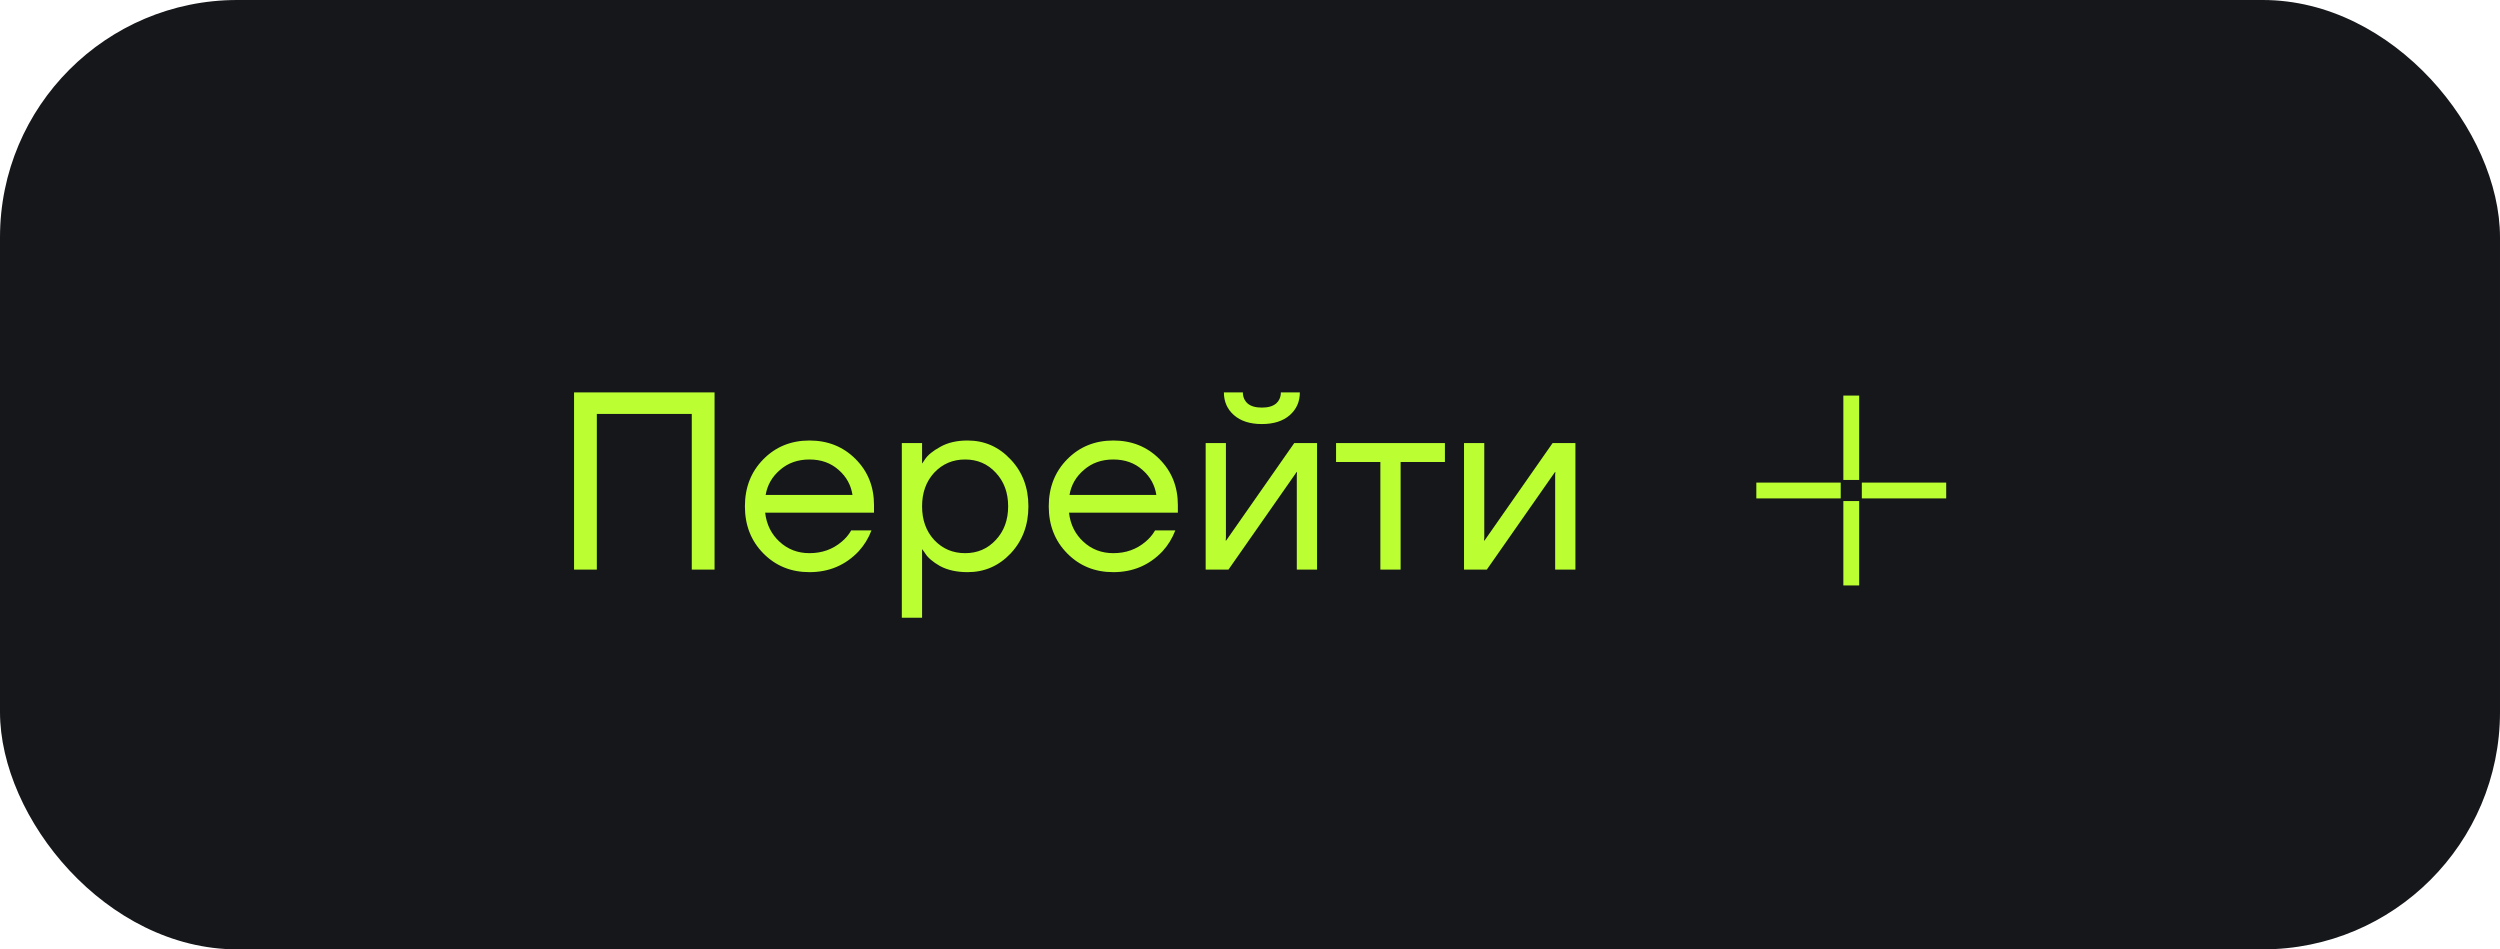 <?xml version="1.0" encoding="UTF-8"?> <svg xmlns="http://www.w3.org/2000/svg" width="158" height="60" viewBox="0 0 158 60" fill="none"> <rect width="158" height="60" rx="15" fill="#15171A"></rect> <path d="M36.28 36V24.8H45.16V36H43.72V26.16H37.72V36H36.28ZM48.245 34.976C47.467 34.187 47.078 33.195 47.078 32C47.078 30.805 47.467 29.813 48.245 29.024C49.024 28.235 49.995 27.84 51.157 27.84C52.32 27.84 53.291 28.229 54.069 29.008C54.848 29.787 55.237 30.757 55.237 31.92V32.4H48.358C48.443 33.147 48.747 33.76 49.27 34.24C49.792 34.72 50.422 34.96 51.157 34.96C51.947 34.96 52.624 34.72 53.19 34.24C53.446 34.027 53.648 33.787 53.797 33.52H55.078C54.886 34.021 54.614 34.464 54.261 34.848C53.429 35.723 52.395 36.16 51.157 36.16C49.995 36.16 49.024 35.765 48.245 34.976ZM48.389 31.28H53.877C53.782 30.651 53.488 30.123 52.998 29.696C52.507 29.259 51.894 29.04 51.157 29.04C50.422 29.04 49.803 29.259 49.301 29.696C48.8 30.123 48.496 30.651 48.389 31.28ZM56.995 39.04V28H58.275V29.28H58.291L58.451 29.04C58.632 28.763 58.958 28.496 59.427 28.24C59.896 27.973 60.472 27.84 61.155 27.84C62.222 27.84 63.128 28.24 63.875 29.04C64.622 29.829 64.995 30.816 64.995 32C64.995 33.184 64.622 34.176 63.875 34.976C63.128 35.765 62.222 36.16 61.155 36.16C60.472 36.16 59.891 36.032 59.411 35.776C58.942 35.509 58.622 35.232 58.451 34.944L58.291 34.72H58.275V39.04H56.995ZM59.043 29.872C58.531 30.427 58.275 31.136 58.275 32C58.275 32.864 58.531 33.573 59.043 34.128C59.566 34.683 60.216 34.96 60.995 34.96C61.774 34.96 62.419 34.683 62.931 34.128C63.454 33.573 63.715 32.864 63.715 32C63.715 31.136 63.454 30.427 62.931 29.872C62.419 29.317 61.774 29.04 60.995 29.04C60.216 29.04 59.566 29.317 59.043 29.872ZM67.449 34.976C66.67 34.187 66.281 33.195 66.281 32C66.281 30.805 66.67 29.813 67.449 29.024C68.227 28.235 69.198 27.84 70.361 27.84C71.523 27.84 72.494 28.229 73.273 29.008C74.051 29.787 74.441 30.757 74.441 31.92V32.4H67.561C67.646 33.147 67.95 33.76 68.473 34.24C68.995 34.72 69.625 34.96 70.361 34.96C71.15 34.96 71.827 34.72 72.393 34.24C72.649 34.027 72.851 33.787 73.001 33.52H74.281C74.089 34.021 73.817 34.464 73.465 34.848C72.633 35.723 71.598 36.16 70.361 36.16C69.198 36.16 68.227 35.765 67.449 34.976ZM67.593 31.28H73.081C72.985 30.651 72.691 30.123 72.201 29.696C71.71 29.259 71.097 29.04 70.361 29.04C69.625 29.04 69.006 29.259 68.505 29.696C68.003 30.123 67.699 30.651 67.593 31.28ZM76.198 36V28H77.478V34L77.462 34.16H77.494L81.798 28H83.238V36H81.958V30L81.974 29.84H81.942L77.638 36H76.198ZM77.35 24.8H78.55C78.55 25.088 78.651 25.323 78.854 25.504C79.057 25.675 79.356 25.76 79.75 25.76C80.145 25.76 80.444 25.675 80.646 25.504C80.849 25.323 80.95 25.088 80.95 24.8H82.15C82.15 25.387 81.937 25.867 81.51 26.24C81.084 26.613 80.497 26.8 79.75 26.8C79.004 26.8 78.417 26.613 77.99 26.24C77.564 25.867 77.35 25.387 77.35 24.8ZM84.439 29.2V28H91.319V29.2H88.519V36H87.239V29.2H84.439ZM92.526 36V28H93.806V34L93.79 34.16H93.822L98.126 28H99.566V36H98.286V30L98.302 29.84H98.27L93.966 36H92.526Z" fill="#BBFF33"></path> <path d="M117 25V30.333M117 31.667V37M116.333 31H111M123 31H117.667" stroke="#BBFF33"></path> </svg> 